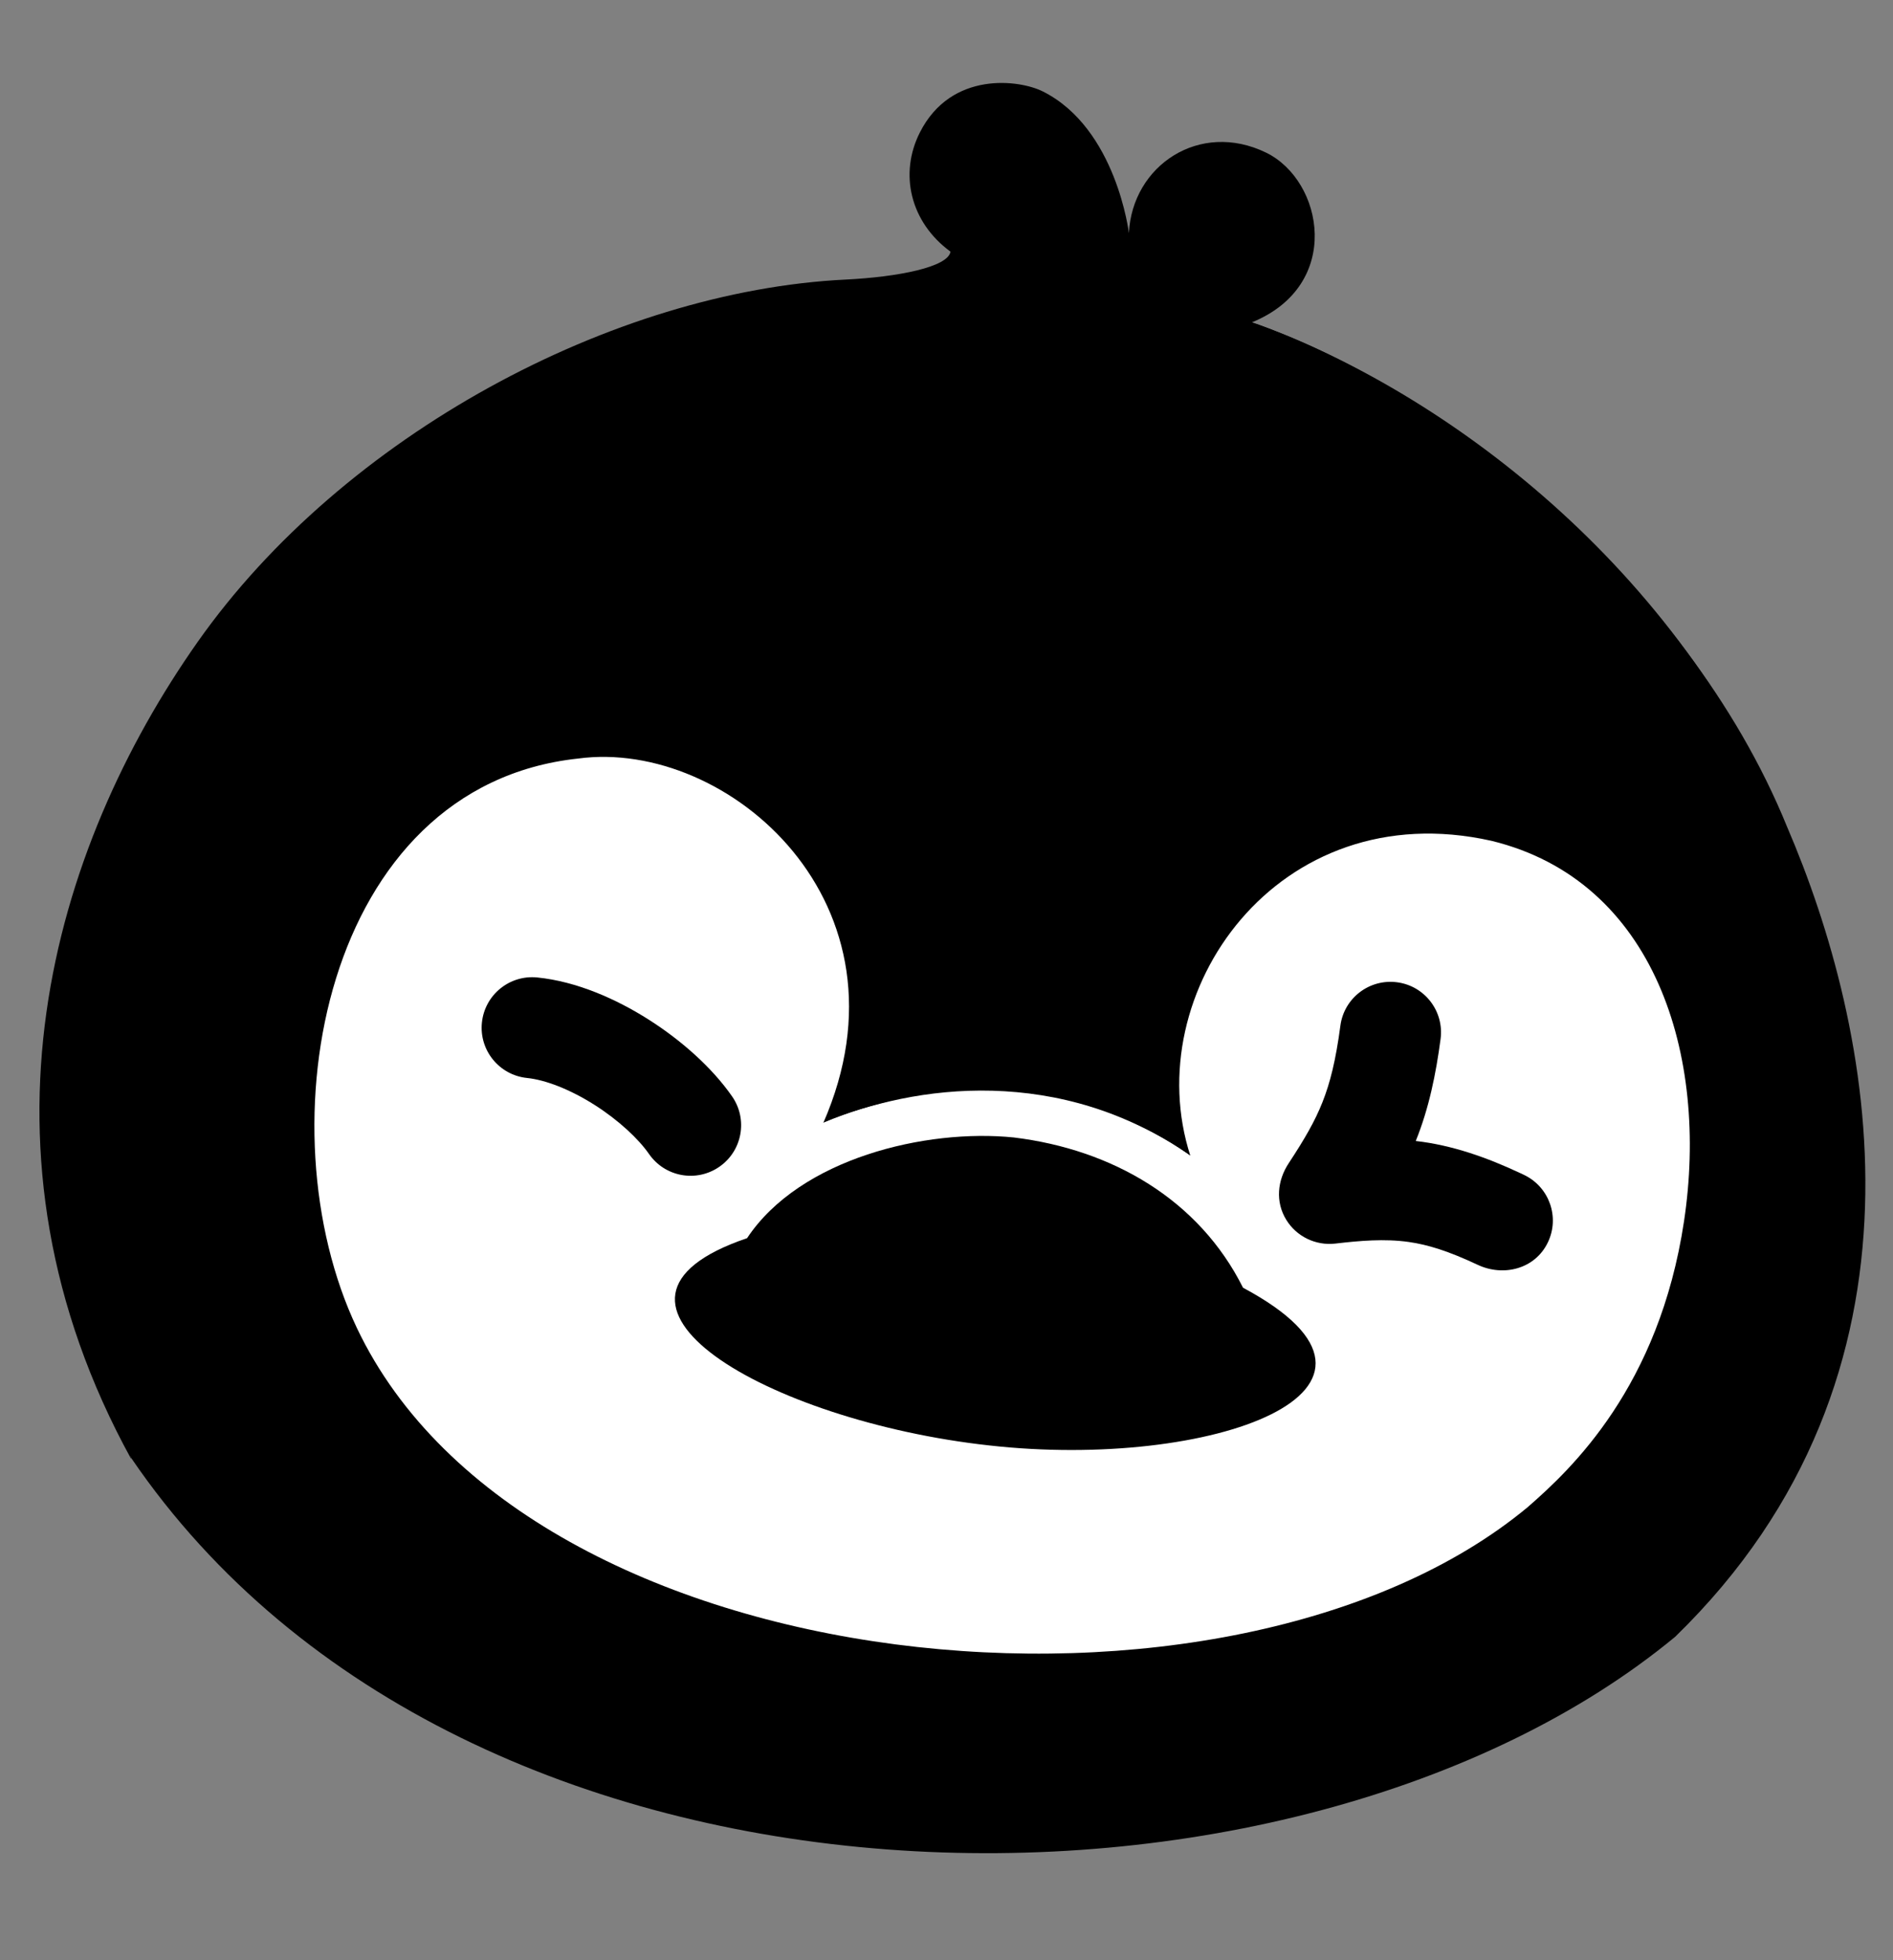 <svg xmlns="http://www.w3.org/2000/svg" version="1.1" xmlns:xlink="http://www.w3.org/1999/xlink" width="28" height="29"><rect width="100%" height="100%" fill="#808080" stroke="none"/><svg width="28" height="29" viewBox="0 0 28 29" fill="none" xmlns="http://www.w3.org/2000/svg">
<path d="M18.605 4.801C21.231 5.729 24.924 8.522 26.432 12.229C27.698 15.173 28.794 20.31 24.778 24.215C19.165 28.856 6.895 28.843 1.942 21.572C-0.457 16.402 0.756 13.594 2.623 10.173C4.49 7.027 8.58 4.378 12.524 4.147C16.003 3.98 17.444 4.472 18.605 4.801Z" fill="#2959FD" style="fill:#2959FD;fill:color(display-p3 0.161 0.349 0.992);fill-opacity:1;"></path>
<path d="M17.607 17.099C16.828 14.695 18.896 11.731 22.059 12.439C24.479 13.027 25.278 15.614 24.909 18.067C24.54 20.52 23.242 21.734 22.598 22.296C18.222 25.932 7.802 24.96 5.279 19.647C3.869 16.677 4.777 11.625 8.553 11.222C10.768 10.925 13.595 13.378 12.176 16.617C13.523 16.033 15.698 15.759 17.607 17.099Z" fill="white" style="fill:white;fill-opacity:1;"></path>
<path fill-rule="evenodd" clip-rule="evenodd" d="M12.614 16.448C13.428 16.186 14.31 16.107 15.05 16.183C16.957 16.378 18.236 17.337 18.92 18.58C19.227 18.767 19.485 18.964 19.682 19.172C19.914 19.418 20.105 19.727 20.134 20.095C20.164 20.482 20.005 20.806 19.788 21.043C19.582 21.269 19.31 21.433 19.035 21.557C17.962 22.039 16.145 22.194 14.449 22.004C12.793 21.817 11.107 21.275 10.161 20.588C9.919 20.412 9.692 20.203 9.531 19.957C9.367 19.705 9.251 19.379 9.314 19.013C9.378 18.65 9.598 18.37 9.858 18.165C10.066 18 10.325 17.864 10.62 17.749C11.13 17.098 11.875 16.687 12.614 16.448ZM11.049 18.317C8.302 19.249 11.337 20.969 14.525 21.327C17.802 21.695 21.237 20.669 18.407 19.068C17.857 17.95 16.755 17.041 14.981 16.86C13.684 16.728 11.833 17.136 11.049 18.317Z" fill="white" style="fill:white;fill-opacity:1;"></path>
<path d="M16.698 3.449C16.747 2.448 17.744 1.78 18.727 2.258C19.576 2.672 19.866 4.218 18.519 4.768C21.145 5.696 24.716 8.188 26.422 12.23C15.754 1.637 0.058 13.386 1.941 21.586C-0.564 17.029 0.773 12.552 2.925 9.495C5.078 6.437 9.072 4.304 12.508 4.136C13.283 4.098 14.025 3.951 14.059 3.723C13.461 3.285 13.298 2.568 13.606 1.96C14.071 1.04 15.09 1.181 15.429 1.355C16.513 1.902 16.698 3.449 16.698 3.449Z" fill="#436EFF" style="fill:#436EFF;fill:color(display-p3 0.263 0.43 1);fill-opacity:1;"></path>
<path d="M7.948 14.461C7.537 14.419 7.17 14.718 7.128 15.129C7.086 15.539 7.385 15.906 7.796 15.948C8.068 15.976 8.429 16.115 8.794 16.346C9.155 16.576 9.446 16.851 9.6 17.073C9.836 17.413 10.302 17.497 10.641 17.261C10.98 17.026 11.064 16.56 10.829 16.221C10.533 15.795 10.079 15.392 9.596 15.085C9.115 14.779 8.53 14.52 7.948 14.461Z" fill="#2EF2A7" style="fill:#2EF2A7;fill:color(display-p3 0.181 0.948 0.656);fill-opacity:1;"></path>
<path d="M19.826 15.175C19.88 14.765 20.256 14.478 20.665 14.532C21.075 14.586 21.362 14.962 21.308 15.371C21.24 15.886 21.136 16.398 20.941 16.88C21.484 16.942 22 17.127 22.492 17.358L22.543 17.382L22.551 17.386C22.918 17.567 23.072 18.009 22.896 18.378C22.707 18.776 22.237 18.891 21.857 18.712C21.423 18.508 21.119 18.414 20.837 18.374C20.476 18.323 20.11 18.356 19.75 18.398C19.461 18.431 19.178 18.294 19.026 18.047C18.861 17.779 18.894 17.462 19.063 17.207C19.301 16.845 19.451 16.584 19.561 16.306C19.674 16.022 19.758 15.688 19.826 15.175Z" fill="#FFC62B" style="fill:#FFC62B;fill:color(display-p3 1 0.778 0.168);fill-opacity:1;"></path>
<path d="M18.386 19.051C21.221 20.568 17.907 21.753 14.631 21.384C11.352 21.023 8.303 19.249 11.05 18.318C11.834 17.137 13.698 16.695 14.996 16.828C16.456 17.006 17.735 17.75 18.386 19.051Z" fill="#FFAA2B" style="fill:#FFAA2B;fill:color(display-p3 1 0.667 0.168);fill-opacity:1;"></path>
</svg><style>@media (prefers-color-scheme: light) { :root { filter: none; } }
@media (prefers-color-scheme: dark) { :root { filter: none; } }
</style></svg>